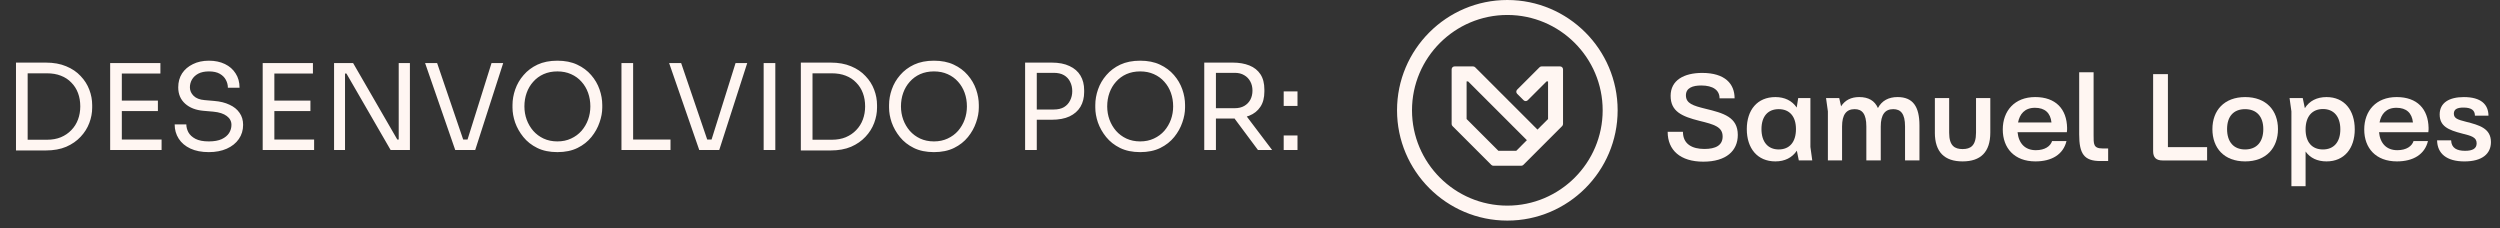 <svg xmlns="http://www.w3.org/2000/svg" width="252" height="23" viewBox="0 0 252 23" fill="none"><rect x="0" y="0" width="252" height="23" fill="#333333" stroke="none"/><path d="M2.548 15.166V14.086H4.732C5.26 14.086 5.728 14.002 6.136 13.834C6.552 13.658 6.904 13.418 7.192 13.114C7.488 12.81 7.712 12.454 7.864 12.046C8.016 11.638 8.092 11.198 8.092 10.726C8.092 10.23 8.016 9.782 7.864 9.382C7.712 8.974 7.488 8.622 7.192 8.326C6.904 8.022 6.552 7.79 6.136 7.63C5.728 7.47 5.26 7.39 4.732 7.39H2.548V6.31H4.612C5.404 6.31 6.092 6.434 6.676 6.682C7.26 6.922 7.744 7.25 8.128 7.666C8.52 8.074 8.812 8.534 9.004 9.046C9.196 9.55 9.292 10.066 9.292 10.594V10.858C9.292 11.37 9.196 11.882 9.004 12.394C8.812 12.906 8.52 13.37 8.128 13.786C7.744 14.202 7.26 14.538 6.676 14.794C6.092 15.042 5.404 15.166 4.612 15.166H2.548ZM1.612 15.166V6.31H2.788V15.166H1.612ZM11.104 15.118V6.358H12.28V15.118H11.104ZM12.04 15.118V14.062H16.288V15.118H12.04ZM12.04 11.194V10.138H15.916V11.194H12.04ZM12.04 7.414V6.358H16.168V7.414H12.04ZM21.05 15.334C20.322 15.334 19.702 15.214 19.19 14.974C18.678 14.734 18.286 14.402 18.014 13.978C17.742 13.554 17.606 13.074 17.606 12.538H18.782C18.782 12.802 18.85 13.066 18.986 13.33C19.13 13.594 19.366 13.814 19.694 13.99C20.03 14.166 20.482 14.254 21.05 14.254C21.578 14.254 22.01 14.178 22.346 14.026C22.682 13.866 22.93 13.662 23.09 13.414C23.25 13.158 23.33 12.882 23.33 12.586C23.33 12.226 23.174 11.93 22.862 11.698C22.55 11.458 22.094 11.31 21.494 11.254L20.522 11.17C19.746 11.106 19.126 10.866 18.662 10.45C18.198 10.034 17.966 9.486 17.966 8.806C17.966 8.27 18.094 7.802 18.35 7.402C18.614 7.002 18.978 6.69 19.442 6.466C19.906 6.234 20.446 6.118 21.062 6.118C21.67 6.118 22.206 6.23 22.67 6.454C23.134 6.678 23.494 6.994 23.75 7.402C24.014 7.802 24.146 8.282 24.146 8.842H22.97C22.97 8.562 22.902 8.298 22.766 8.05C22.638 7.802 22.434 7.598 22.154 7.438C21.874 7.278 21.51 7.198 21.062 7.198C20.63 7.198 20.27 7.274 19.982 7.426C19.702 7.578 19.49 7.778 19.346 8.026C19.21 8.266 19.142 8.526 19.142 8.806C19.142 9.126 19.266 9.41 19.514 9.658C19.762 9.906 20.13 10.05 20.618 10.09L21.59 10.174C22.19 10.222 22.706 10.35 23.138 10.558C23.578 10.758 23.914 11.03 24.146 11.374C24.386 11.71 24.506 12.114 24.506 12.586C24.506 13.122 24.362 13.598 24.074 14.014C23.786 14.43 23.382 14.754 22.862 14.986C22.342 15.218 21.738 15.334 21.05 15.334ZM26.479 15.118V6.358H27.655V15.118H26.479ZM27.415 15.118V14.062H31.663V15.118H27.415ZM27.415 11.194V10.138H31.291V11.194H27.415ZM27.415 7.414V6.358H31.543V7.414H27.415ZM33.674 15.118V6.358H35.594L40.046 14.062H40.43L40.19 14.278V6.358H41.318V15.118H39.374L34.922 7.414H34.538L34.778 7.198V15.118H33.674ZM45.886 15.118L42.85 6.358H44.062L46.786 14.35L46.21 14.062H47.65L47.038 14.35L49.546 6.358H50.722L47.902 15.118H45.886ZM56.184 15.334C55.4 15.334 54.724 15.194 54.156 14.914C53.588 14.634 53.12 14.266 52.752 13.81C52.384 13.354 52.108 12.866 51.924 12.346C51.748 11.826 51.66 11.326 51.66 10.846V10.582C51.66 10.062 51.752 9.538 51.936 9.01C52.12 8.482 52.4 8.002 52.776 7.57C53.152 7.13 53.62 6.778 54.18 6.514C54.748 6.25 55.416 6.118 56.184 6.118C56.952 6.118 57.616 6.25 58.176 6.514C58.744 6.778 59.216 7.13 59.592 7.57C59.968 8.002 60.248 8.482 60.432 9.01C60.616 9.538 60.708 10.062 60.708 10.582V10.846C60.708 11.326 60.616 11.826 60.432 12.346C60.256 12.866 59.984 13.354 59.616 13.81C59.248 14.266 58.78 14.634 58.212 14.914C57.644 15.194 56.968 15.334 56.184 15.334ZM56.184 14.254C56.696 14.254 57.156 14.158 57.564 13.966C57.98 13.774 58.332 13.514 58.62 13.186C58.908 12.85 59.128 12.474 59.28 12.058C59.432 11.634 59.508 11.19 59.508 10.726C59.508 10.238 59.432 9.782 59.28 9.358C59.128 8.934 58.908 8.562 58.62 8.242C58.332 7.914 57.98 7.658 57.564 7.474C57.156 7.29 56.696 7.198 56.184 7.198C55.672 7.198 55.208 7.29 54.792 7.474C54.384 7.658 54.036 7.914 53.748 8.242C53.46 8.562 53.24 8.934 53.088 9.358C52.936 9.782 52.86 10.238 52.86 10.726C52.86 11.19 52.936 11.634 53.088 12.058C53.24 12.474 53.46 12.85 53.748 13.186C54.036 13.514 54.384 13.774 54.792 13.966C55.208 14.158 55.672 14.254 56.184 14.254ZM62.643 15.118V6.358H63.819V15.118H62.643ZM63.579 15.118V14.062H67.587V15.118H63.579ZM70.484 15.118L67.448 6.358H68.66L71.384 14.35L70.808 14.062H72.248L71.636 14.35L74.144 6.358H75.32L72.5 15.118H70.484ZM76.976 15.118V6.358H78.152V15.118H76.976ZM81.661 15.166V14.086H83.845C84.373 14.086 84.841 14.002 85.249 13.834C85.665 13.658 86.017 13.418 86.305 13.114C86.601 12.81 86.825 12.454 86.977 12.046C87.129 11.638 87.205 11.198 87.205 10.726C87.205 10.23 87.129 9.782 86.977 9.382C86.825 8.974 86.601 8.622 86.305 8.326C86.017 8.022 85.665 7.79 85.249 7.63C84.841 7.47 84.373 7.39 83.845 7.39H81.661V6.31H83.725C84.517 6.31 85.205 6.434 85.789 6.682C86.373 6.922 86.857 7.25 87.241 7.666C87.633 8.074 87.925 8.534 88.117 9.046C88.309 9.55 88.405 10.066 88.405 10.594V10.858C88.405 11.37 88.309 11.882 88.117 12.394C87.925 12.906 87.633 13.37 87.241 13.786C86.857 14.202 86.373 14.538 85.789 14.794C85.205 15.042 84.517 15.166 83.725 15.166H81.661ZM80.725 15.166V6.31H81.901V15.166H80.725ZM94.141 15.334C93.357 15.334 92.681 15.194 92.113 14.914C91.545 14.634 91.077 14.266 90.709 13.81C90.341 13.354 90.065 12.866 89.881 12.346C89.705 11.826 89.617 11.326 89.617 10.846V10.582C89.617 10.062 89.709 9.538 89.893 9.01C90.077 8.482 90.357 8.002 90.733 7.57C91.109 7.13 91.577 6.778 92.137 6.514C92.705 6.25 93.373 6.118 94.141 6.118C94.909 6.118 95.573 6.25 96.133 6.514C96.701 6.778 97.173 7.13 97.549 7.57C97.925 8.002 98.205 8.482 98.389 9.01C98.573 9.538 98.665 10.062 98.665 10.582V10.846C98.665 11.326 98.573 11.826 98.389 12.346C98.213 12.866 97.941 13.354 97.573 13.81C97.205 14.266 96.737 14.634 96.169 14.914C95.601 15.194 94.925 15.334 94.141 15.334ZM94.141 14.254C94.653 14.254 95.113 14.158 95.521 13.966C95.937 13.774 96.289 13.514 96.577 13.186C96.865 12.85 97.085 12.474 97.237 12.058C97.389 11.634 97.465 11.19 97.465 10.726C97.465 10.238 97.389 9.782 97.237 9.358C97.085 8.934 96.865 8.562 96.577 8.242C96.289 7.914 95.937 7.658 95.521 7.474C95.113 7.29 94.653 7.198 94.141 7.198C93.629 7.198 93.165 7.29 92.749 7.474C92.341 7.658 91.993 7.914 91.705 8.242C91.417 8.562 91.197 8.934 91.045 9.358C90.893 9.782 90.817 10.238 90.817 10.726C90.817 11.19 90.893 11.634 91.045 12.058C91.197 12.474 91.417 12.85 91.705 13.186C91.993 13.514 92.341 13.774 92.749 13.966C93.165 14.158 93.629 14.254 94.141 14.254ZM104.267 12.07V11.038H106.223C106.639 11.038 106.983 10.958 107.255 10.798C107.527 10.63 107.731 10.406 107.867 10.126C108.011 9.846 108.083 9.534 108.083 9.19C108.083 8.838 108.011 8.522 107.867 8.242C107.731 7.962 107.527 7.742 107.255 7.582C106.983 7.422 106.639 7.342 106.223 7.342H104.267V6.31H106.007C106.727 6.31 107.327 6.426 107.807 6.658C108.295 6.882 108.663 7.202 108.911 7.618C109.159 8.034 109.283 8.526 109.283 9.094V9.286C109.283 9.846 109.159 10.338 108.911 10.762C108.663 11.178 108.295 11.502 107.807 11.734C107.327 11.958 106.727 12.07 106.007 12.07H104.267ZM103.331 15.118V6.31H104.507V15.118H103.331ZM114.93 15.334C114.146 15.334 113.47 15.194 112.902 14.914C112.334 14.634 111.866 14.266 111.498 13.81C111.13 13.354 110.854 12.866 110.67 12.346C110.494 11.826 110.406 11.326 110.406 10.846V10.582C110.406 10.062 110.498 9.538 110.682 9.01C110.866 8.482 111.146 8.002 111.522 7.57C111.898 7.13 112.366 6.778 112.926 6.514C113.494 6.25 114.162 6.118 114.93 6.118C115.698 6.118 116.362 6.25 116.922 6.514C117.49 6.778 117.962 7.13 118.338 7.57C118.714 8.002 118.994 8.482 119.178 9.01C119.362 9.538 119.454 10.062 119.454 10.582V10.846C119.454 11.326 119.362 11.826 119.178 12.346C119.002 12.866 118.73 13.354 118.362 13.81C117.994 14.266 117.526 14.634 116.958 14.914C116.39 15.194 115.714 15.334 114.93 15.334ZM114.93 14.254C115.442 14.254 115.902 14.158 116.31 13.966C116.726 13.774 117.078 13.514 117.366 13.186C117.654 12.85 117.874 12.474 118.026 12.058C118.178 11.634 118.254 11.19 118.254 10.726C118.254 10.238 118.178 9.782 118.026 9.358C117.874 8.934 117.654 8.562 117.366 8.242C117.078 7.914 116.726 7.658 116.31 7.474C115.902 7.29 115.442 7.198 114.93 7.198C114.418 7.198 113.954 7.29 113.538 7.474C113.13 7.658 112.782 7.914 112.494 8.242C112.206 8.562 111.986 8.934 111.834 9.358C111.682 9.782 111.606 10.238 111.606 10.726C111.606 11.19 111.682 11.634 111.834 12.058C111.986 12.474 112.206 12.85 112.494 13.186C112.782 13.514 113.13 13.774 113.538 13.966C113.954 14.158 114.418 14.254 114.93 14.254ZM121.389 15.118V6.31H122.565V15.118H121.389ZM126.801 15.118L123.897 11.218H125.277L128.229 15.118H126.801ZM122.121 11.95V10.906H124.473C124.841 10.906 125.157 10.83 125.421 10.678C125.685 10.526 125.889 10.318 126.033 10.054C126.177 9.782 126.249 9.474 126.249 9.13C126.249 8.786 126.177 8.482 126.033 8.218C125.889 7.946 125.685 7.734 125.421 7.582C125.157 7.422 124.841 7.342 124.473 7.342H122.121V6.31H124.257C124.897 6.31 125.457 6.406 125.937 6.598C126.417 6.79 126.789 7.086 127.053 7.486C127.317 7.886 127.449 8.402 127.449 9.034V9.226C127.449 9.858 127.313 10.374 127.041 10.774C126.777 11.174 126.405 11.47 125.925 11.662C125.453 11.854 124.897 11.95 124.257 11.95H122.121ZM129.396 15.118V13.654H130.788V15.118H129.396ZM129.396 10.678V9.214H130.788V10.678H129.396Z" fill="#FFF6F2"></path><path d="M168.101 13.288H169.641C169.641 14.53 170.574 15.015 171.803 15.015C172.933 15.015 173.641 14.654 173.641 13.76C173.641 12.778 172.771 12.542 171.306 12.182C169.53 11.735 168.399 11.238 168.399 9.66C168.399 8.082 169.753 7.35 171.58 7.35C173.89 7.35 174.847 8.456 174.847 9.909H173.331C173.331 9.089 172.673 8.617 171.48 8.617C170.635 8.617 169.94 8.853 169.94 9.612C169.94 10.431 170.672 10.655 171.878 10.954C173.729 11.401 175.17 11.799 175.17 13.6C175.17 15.202 174.002 16.296 171.691 16.296C169.381 16.296 168.101 15.14 168.101 13.289V13.288Z" fill="#FFF6F2"></path><path d="M182.673 16.17H181.32L181.121 15.188C180.649 15.896 179.904 16.269 178.96 16.269C177.133 16.269 176.077 14.94 176.077 13.015C176.077 11.089 177.133 9.785 178.96 9.785C179.892 9.785 180.636 10.146 181.109 10.841L181.258 9.884H182.489V14.816L182.675 16.17H182.673ZM181.033 13.014C181.033 11.734 180.387 11.002 179.294 11.002C178.201 11.002 177.556 11.734 177.556 13.014C177.556 14.294 178.201 15.064 179.294 15.064C180.387 15.064 181.033 14.318 181.033 13.014Z" fill="#FFF6F2"></path><path d="M193.481 12.642V16.17H192.028V12.741C192.028 11.461 191.594 11.002 190.835 11.002C190.016 11.002 189.58 11.549 189.58 12.753V16.17H188.127V12.741C188.127 11.461 187.692 11.002 186.947 11.002C186.114 11.002 185.68 11.549 185.68 12.753V16.17H184.251V11.226L184.065 9.884H185.394L185.58 10.716C185.978 10.095 186.599 9.784 187.407 9.784C188.351 9.784 188.972 10.156 189.295 10.89C189.693 10.145 190.376 9.784 191.27 9.784C192.823 9.784 193.481 10.741 193.481 12.642Z" fill="#FFF6F2"></path><path d="M195.035 13.362V9.884H196.475V13.374C196.475 14.716 197.047 15.026 197.829 15.026C198.611 15.026 199.183 14.715 199.183 13.374V9.884H200.623V13.362C200.623 15.337 199.642 16.269 197.828 16.269C196.014 16.269 195.033 15.337 195.033 13.362H195.035Z" fill="#FFF6F2"></path><path d="M208.34 13.325H203.37C203.482 14.467 204.14 15.139 205.209 15.139C206.141 15.139 206.687 14.729 206.849 14.22H208.302C207.979 15.562 206.824 16.269 205.171 16.269C203.047 16.269 201.879 14.928 201.879 13.052C201.879 11.175 203.072 9.784 205.146 9.784C207.221 9.784 208.327 10.989 208.364 12.89C208.364 13.026 208.364 13.163 208.34 13.324V13.325ZM203.42 12.344H206.788C206.688 11.375 206.117 10.865 205.123 10.865C204.079 10.865 203.582 11.511 203.42 12.344Z" fill="#FFF6F2"></path><path d="M211.719 16.232C210.079 16.232 209.582 15.511 209.582 13.548V7.287H211.035V13.61C211.035 14.505 210.998 14.964 211.942 14.964H212.501V16.231H211.718L211.719 16.232Z" fill="#FFF6F2"></path><path d="M218.526 14.83H222.476V16.172H217.979C217.333 16.172 217.035 15.873 217.035 15.228V7.475H218.526V14.829V14.83Z" fill="#FFF6F2"></path><path d="M223.011 13.015C223.011 11.127 224.203 9.785 226.315 9.785C228.428 9.785 229.62 11.127 229.62 13.015C229.62 14.903 228.44 16.269 226.315 16.269C224.191 16.269 223.011 14.928 223.011 13.015ZM228.141 13.015C228.141 11.735 227.458 11.003 226.303 11.003C225.147 11.003 224.489 11.735 224.489 13.015C224.489 14.295 225.147 15.065 226.303 15.065C227.458 15.065 228.141 14.319 228.141 13.015Z" fill="#FFF6F2"></path><path d="M237.36 13.04C237.36 14.94 236.316 16.269 234.515 16.269C233.596 16.269 232.875 15.934 232.403 15.275V18.766H230.974V11.226L230.787 9.884H232.117L232.328 10.903C232.788 10.17 233.545 9.785 234.514 9.785C236.315 9.785 237.359 11.114 237.359 13.04H237.36ZM235.906 13.04C235.906 11.735 235.236 10.99 234.155 10.99C233.073 10.99 232.403 11.735 232.403 13.04C232.403 14.344 233.061 15.065 234.155 15.065C235.248 15.065 235.906 14.319 235.906 13.04Z" fill="#FFF6F2"></path><path d="M244.776 13.325H239.806C239.918 14.467 240.576 15.139 241.645 15.139C242.577 15.139 243.123 14.729 243.285 14.22H244.738C244.415 15.562 243.26 16.269 241.607 16.269C239.483 16.269 238.315 14.928 238.315 13.052C238.315 11.175 239.508 9.784 241.583 9.784C243.657 9.784 244.763 10.989 244.801 12.89C244.801 13.026 244.801 13.163 244.776 13.324V13.325ZM239.857 12.344H243.224C243.124 11.375 242.553 10.865 241.559 10.865C240.515 10.865 240.019 11.511 239.857 12.344Z" fill="#FFF6F2"></path><path d="M245.658 14.146H247.074C247.098 14.928 247.657 15.202 248.478 15.202C249.235 15.202 249.646 14.979 249.646 14.445C249.646 13.824 249.087 13.687 248.192 13.463C246.776 13.103 245.919 12.718 245.919 11.538C245.919 10.358 246.876 9.786 248.354 9.786C250.093 9.786 250.827 10.532 250.839 11.662H249.472C249.472 11.103 249.1 10.843 248.317 10.843C247.745 10.843 247.348 10.979 247.348 11.452C247.348 11.925 247.72 12.06 248.566 12.271C249.895 12.607 251.087 12.93 251.087 14.321C251.087 15.489 250.218 16.271 248.417 16.271C246.616 16.271 245.683 15.476 245.659 14.148L245.658 14.146Z" fill="#FFF6F2"></path><path d="M151.939 22.236C145.809 22.236 140.821 17.249 140.821 11.118C140.821 4.987 145.809 0 151.939 0C158.07 0 163.058 4.987 163.058 11.118C163.058 17.249 158.07 22.236 151.939 22.236ZM151.939 1.509C146.641 1.509 142.33 5.82 142.33 11.118C142.33 16.416 146.641 20.727 151.939 20.727C157.238 20.727 161.549 16.416 161.549 11.118C161.549 5.82 157.238 1.509 151.939 1.509Z" fill="#FFF6F2"></path><path d="M153.345 16.708H150.534C150.455 16.708 150.38 16.676 150.325 16.621L146.412 12.708C146.357 12.652 146.325 12.576 146.325 12.498V6.991C146.325 6.827 146.457 6.694 146.621 6.694H148.485C148.564 6.694 148.639 6.726 148.694 6.781L154.977 13.064L156.044 11.997V8.204H155.896L153.996 10.104C153.881 10.219 153.693 10.219 153.578 10.104L152.929 9.455C152.813 9.34 152.813 9.152 152.929 9.036L155.184 6.781C155.239 6.726 155.315 6.694 155.393 6.694H157.257C157.421 6.694 157.553 6.827 157.553 6.991V12.498C157.553 12.577 157.521 12.652 157.466 12.708L153.553 16.621C153.498 16.676 153.422 16.708 153.344 16.708H153.345ZM151.037 15.199H152.842L153.909 14.131L147.982 8.204H147.834V11.997L151.037 15.2V15.199Z" fill="#FFF6F2"></path></svg>